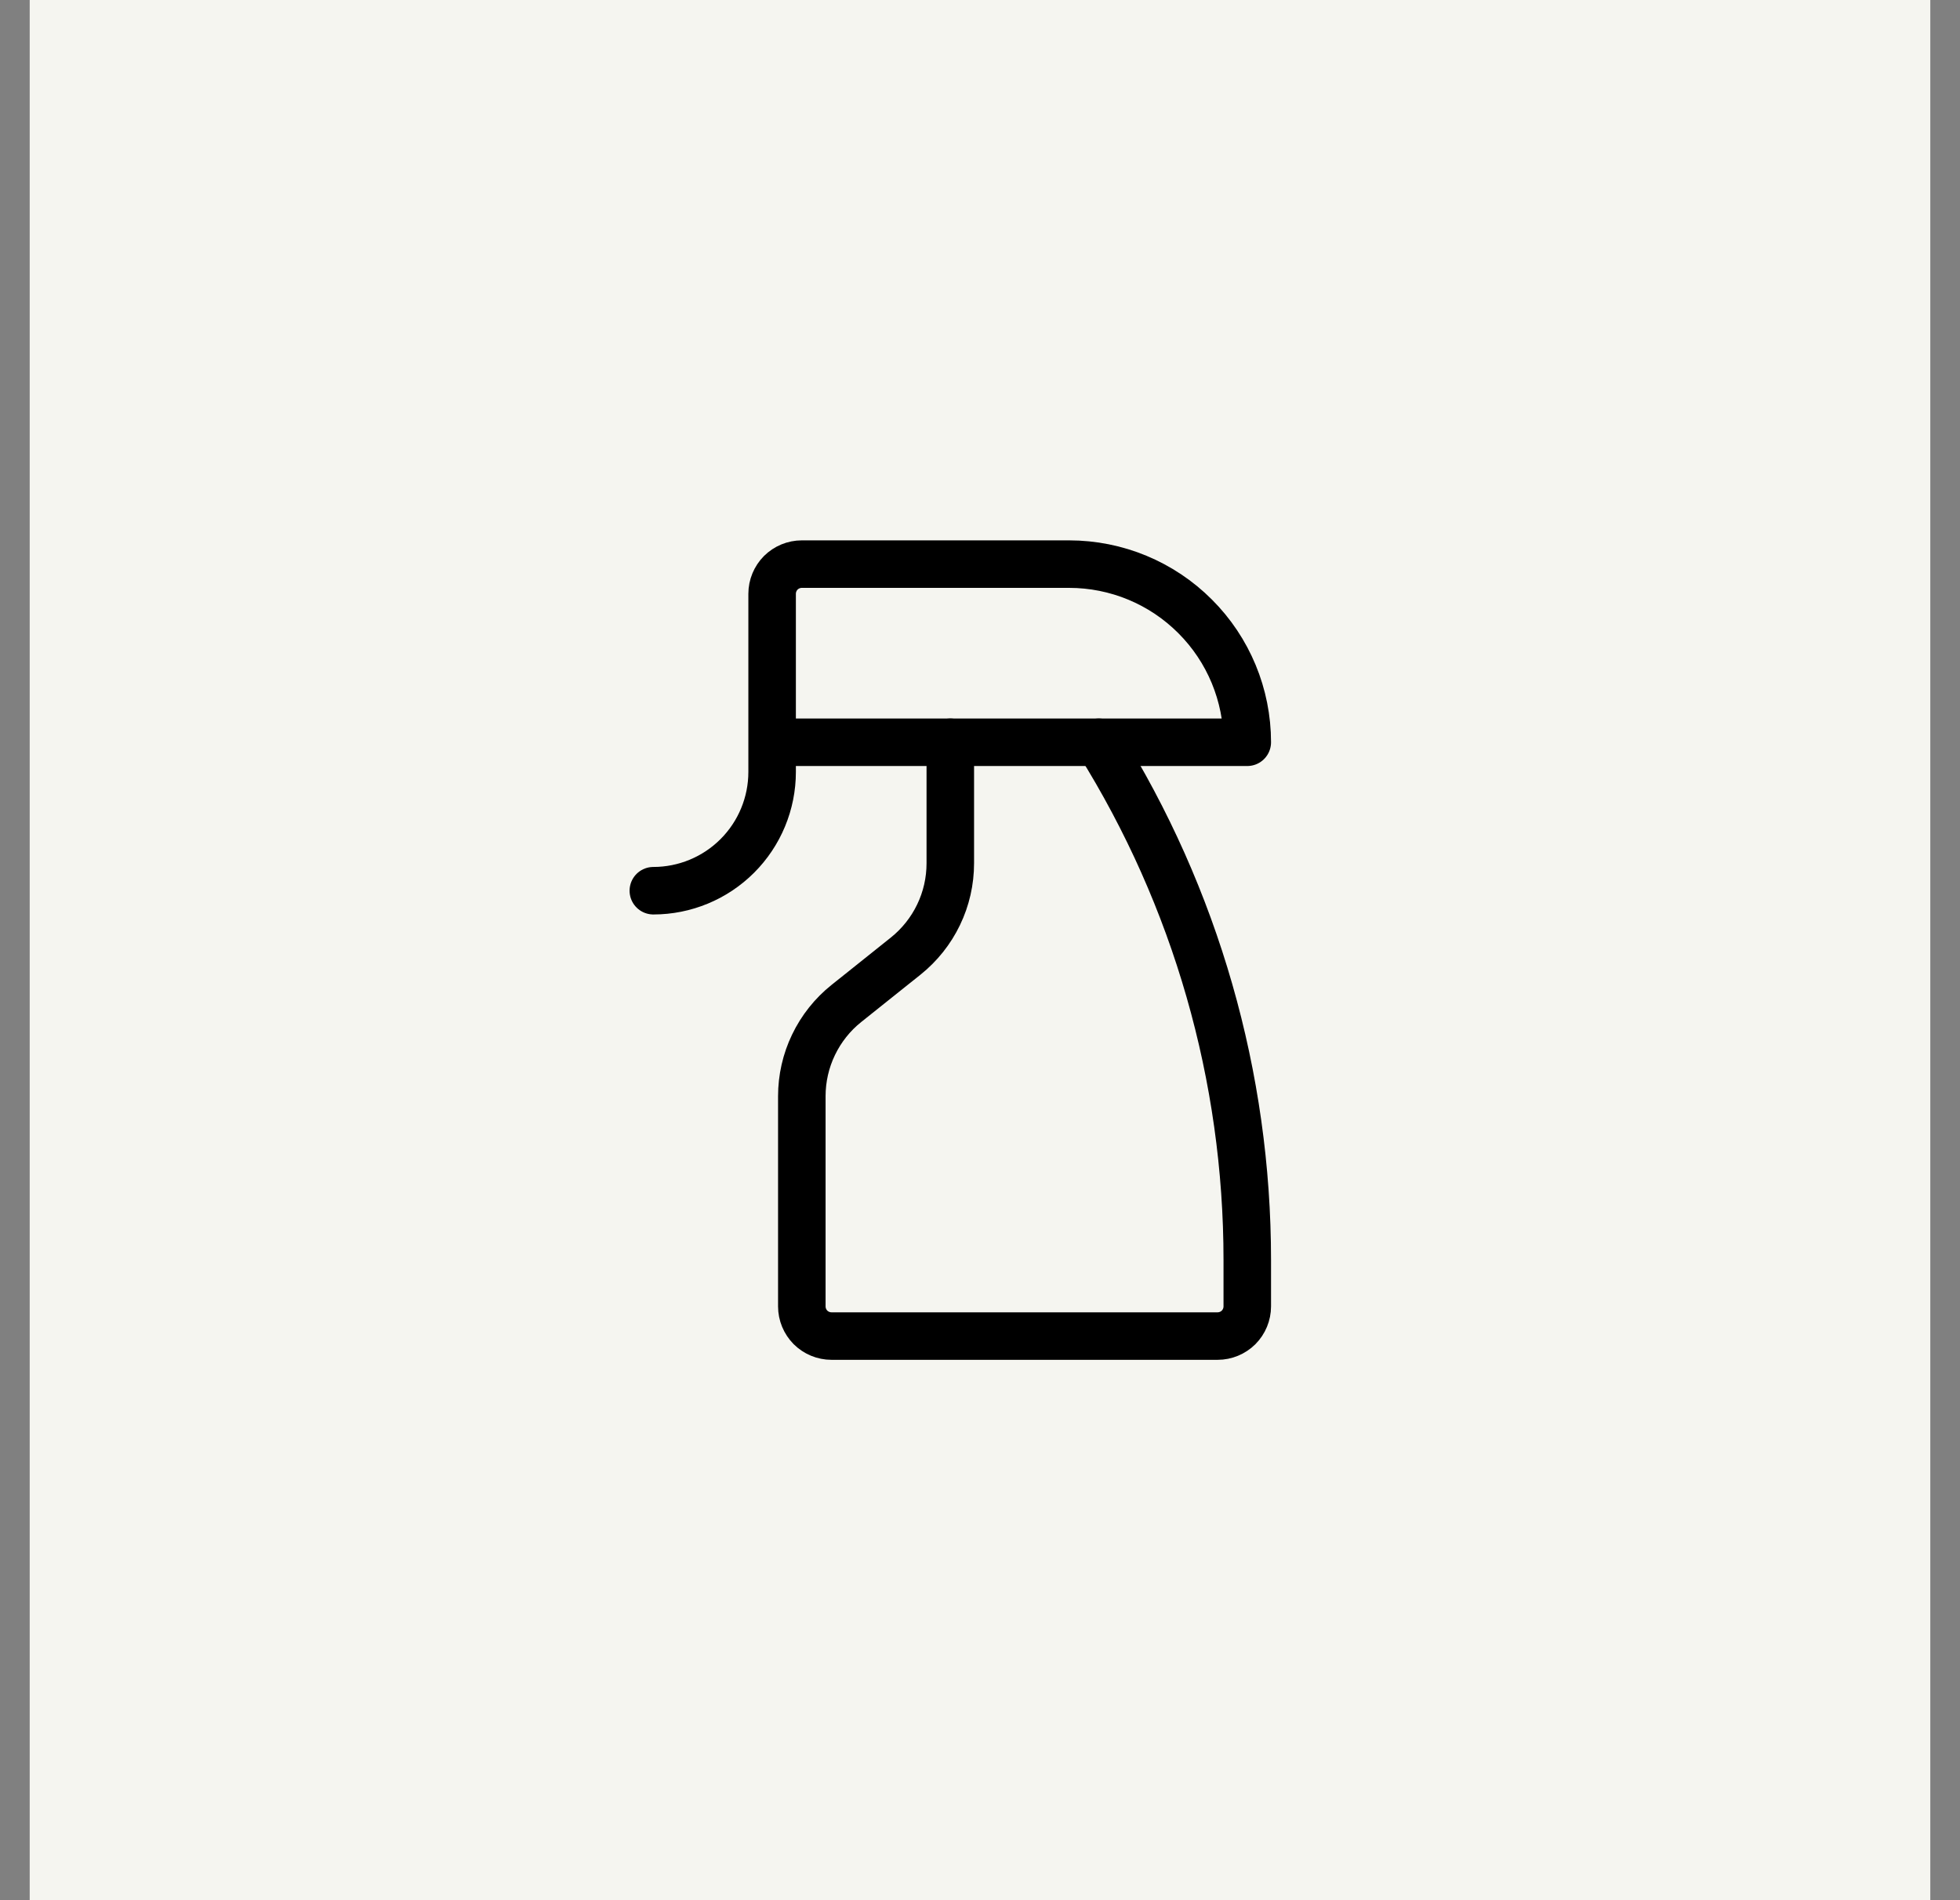 <svg width="33" height="32" viewBox="0 0 33 32" fill="none" xmlns="http://www.w3.org/2000/svg">
<rect x="0" y="0" width="33" height="32" fill="#808080" stroke="none"/>
<rect width="32" height="32" transform="translate(0.5)" fill="#F5F5F0"/>
<g clip-path="url(#clip0_7479_13741)">
<path d="M13 12.5H21C21 11.704 20.684 10.941 20.121 10.379C19.559 9.816 18.796 9.5 18 9.5H13.5C13.367 9.5 13.24 9.553 13.146 9.646C13.053 9.74 13 9.867 13 10V13C13 13.53 12.789 14.039 12.414 14.414C12.039 14.789 11.53 15 11 15" stroke="black" stroke-width="0.8" stroke-linecap="round" stroke-linejoin="round"/>
<path d="M18.5 12.5C20.134 15.114 21 18.134 21 21.217V22C21 22.133 20.947 22.26 20.854 22.354C20.76 22.447 20.633 22.5 20.5 22.5H14C13.867 22.5 13.74 22.447 13.646 22.354C13.553 22.26 13.5 22.133 13.5 22V18.461C13.5 18.161 13.567 17.865 13.697 17.595C13.827 17.324 14.016 17.086 14.25 16.899L15.25 16.1C15.484 15.912 15.673 15.675 15.803 15.404C15.933 15.134 16 14.838 16 14.537V12.5" stroke="black" stroke-width="0.8" stroke-linecap="round" stroke-linejoin="round"/>
</g>
<defs>
<clipPath id="clip0_7479_13741">
<rect width="16" height="16" fill="white" transform="translate(8.5 8)"/>
</clipPath>
</defs>
</svg>
